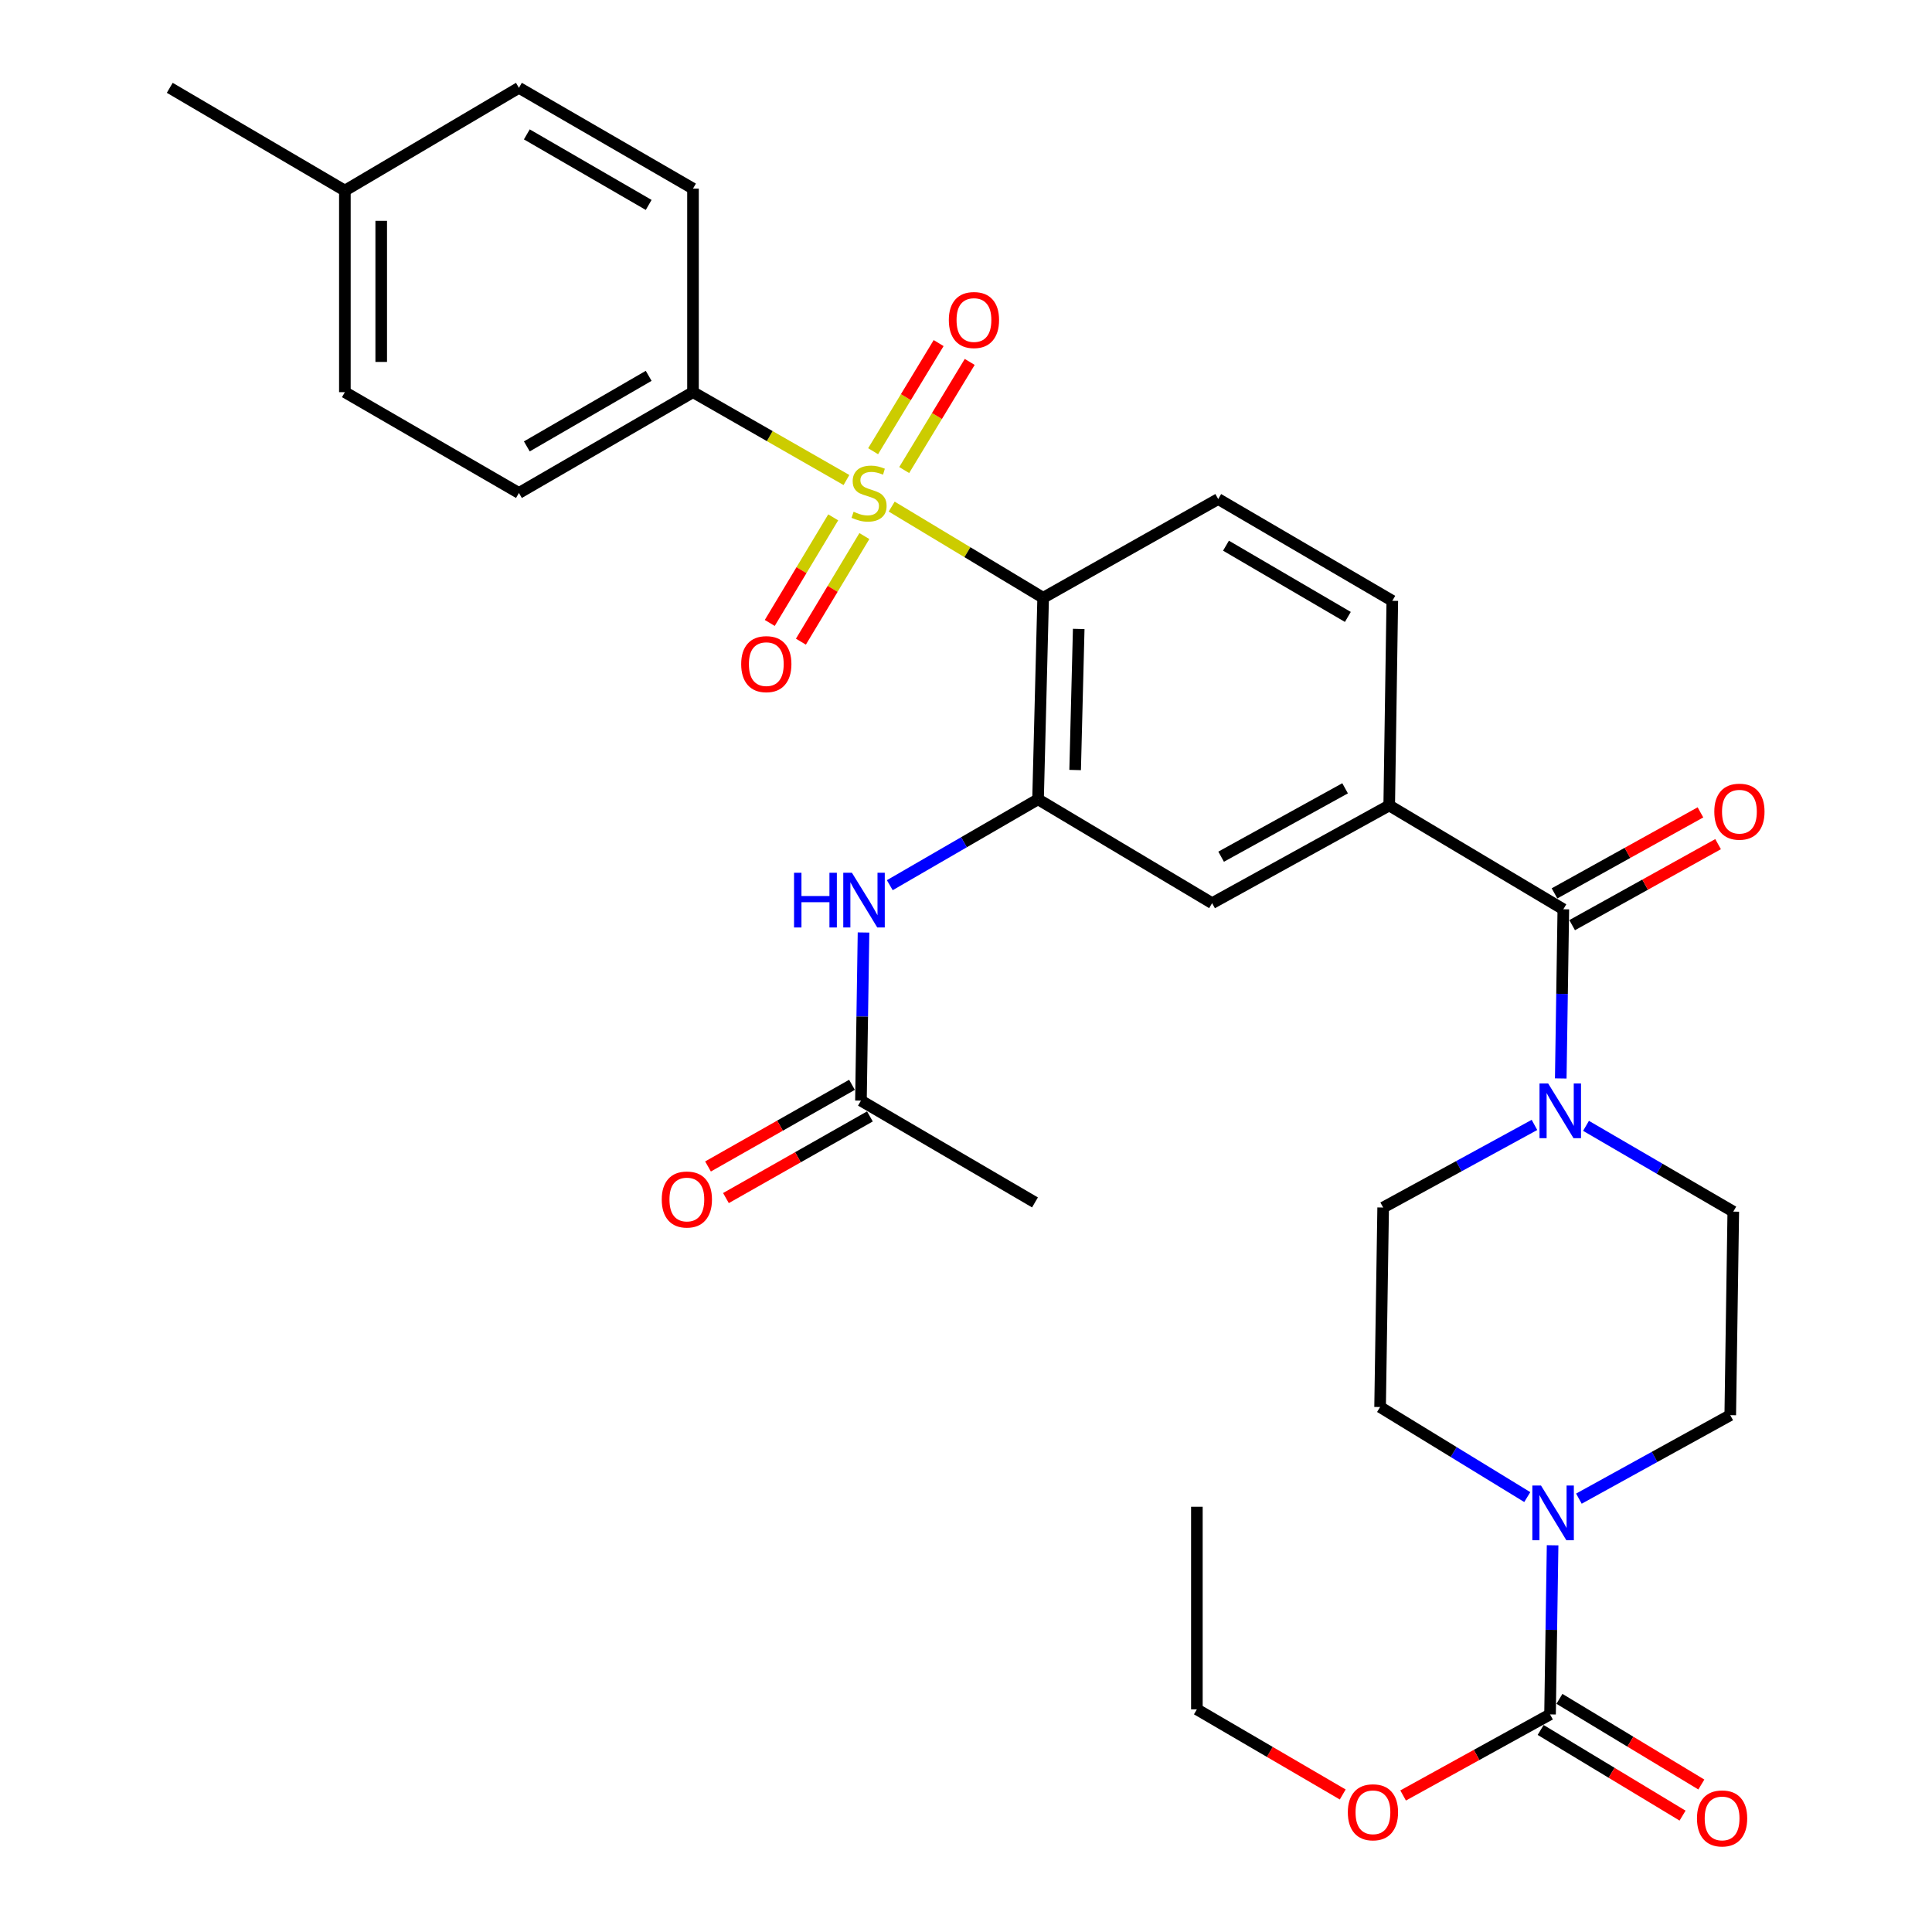 <?xml version='1.0' encoding='iso-8859-1'?>
<svg version='1.1' baseProfile='full'
              xmlns='http://www.w3.org/2000/svg'
                      xmlns:rdkit='http://www.rdkit.org/xml'
                      xmlns:xlink='http://www.w3.org/1999/xlink'
                  xml:space='preserve'
width='1000px' height='1000px' viewBox='0 0 1000 1000'>
<!-- END OF HEADER -->
<rect style='opacity:1.0;fill:#FFFFFF;stroke:none' width='1000' height='1000' x='0' y='0'> </rect>
<path class='bond-0' d='M 461.536,262.212 L 500.736,285.815' style='fill:none;fill-rule:evenodd;stroke:#CCCC00;stroke-width:6px;stroke-linecap:butt;stroke-linejoin:miter;stroke-opacity:1' />
<path class='bond-0' d='M 500.736,285.815 L 539.936,309.417' style='fill:none;fill-rule:evenodd;stroke:#000000;stroke-width:6px;stroke-linecap:butt;stroke-linejoin:miter;stroke-opacity:1' />
<path class='bond-8' d='M 438.121,248.46 L 398.408,225.723' style='fill:none;fill-rule:evenodd;stroke:#CCCC00;stroke-width:6px;stroke-linecap:butt;stroke-linejoin:miter;stroke-opacity:1' />
<path class='bond-8' d='M 398.408,225.723 L 358.694,202.986' style='fill:none;fill-rule:evenodd;stroke:#000000;stroke-width:6px;stroke-linecap:butt;stroke-linejoin:miter;stroke-opacity:1' />
<path class='bond-11' d='M 468.012,243.296 L 484.968,215.312' style='fill:none;fill-rule:evenodd;stroke:#CCCC00;stroke-width:6px;stroke-linecap:butt;stroke-linejoin:miter;stroke-opacity:1' />
<path class='bond-11' d='M 484.968,215.312 L 501.924,187.328' style='fill:none;fill-rule:evenodd;stroke:#FF0000;stroke-width:6px;stroke-linecap:butt;stroke-linejoin:miter;stroke-opacity:1' />
<path class='bond-11' d='M 451.925,233.549 L 468.881,205.565' style='fill:none;fill-rule:evenodd;stroke:#CCCC00;stroke-width:6px;stroke-linecap:butt;stroke-linejoin:miter;stroke-opacity:1' />
<path class='bond-11' d='M 468.881,205.565 L 485.836,177.581' style='fill:none;fill-rule:evenodd;stroke:#FF0000;stroke-width:6px;stroke-linecap:butt;stroke-linejoin:miter;stroke-opacity:1' />
<path class='bond-12' d='M 431.272,267.779 L 414.849,295.107' style='fill:none;fill-rule:evenodd;stroke:#CCCC00;stroke-width:6px;stroke-linecap:butt;stroke-linejoin:miter;stroke-opacity:1' />
<path class='bond-12' d='M 414.849,295.107 L 398.427,322.435' style='fill:none;fill-rule:evenodd;stroke:#FF0000;stroke-width:6px;stroke-linecap:butt;stroke-linejoin:miter;stroke-opacity:1' />
<path class='bond-12' d='M 447.395,277.468 L 430.972,304.796' style='fill:none;fill-rule:evenodd;stroke:#CCCC00;stroke-width:6px;stroke-linecap:butt;stroke-linejoin:miter;stroke-opacity:1' />
<path class='bond-12' d='M 430.972,304.796 L 414.549,332.124' style='fill:none;fill-rule:evenodd;stroke:#FF0000;stroke-width:6px;stroke-linecap:butt;stroke-linejoin:miter;stroke-opacity:1' />
<path class='bond-1' d='M 539.936,309.417 L 537.292,413.727' style='fill:none;fill-rule:evenodd;stroke:#000000;stroke-width:6px;stroke-linecap:butt;stroke-linejoin:miter;stroke-opacity:1' />
<path class='bond-1' d='M 558.343,325.54 L 556.492,398.557' style='fill:none;fill-rule:evenodd;stroke:#000000;stroke-width:6px;stroke-linecap:butt;stroke-linejoin:miter;stroke-opacity:1' />
<path class='bond-10' d='M 539.936,309.417 L 630.546,258.307' style='fill:none;fill-rule:evenodd;stroke:#000000;stroke-width:6px;stroke-linecap:butt;stroke-linejoin:miter;stroke-opacity:1' />
<path class='bond-7' d='M 537.292,413.727 L 498.924,435.951' style='fill:none;fill-rule:evenodd;stroke:#000000;stroke-width:6px;stroke-linecap:butt;stroke-linejoin:miter;stroke-opacity:1' />
<path class='bond-7' d='M 498.924,435.951 L 460.557,458.175' style='fill:none;fill-rule:evenodd;stroke:#0000FF;stroke-width:6px;stroke-linecap:butt;stroke-linejoin:miter;stroke-opacity:1' />
<path class='bond-9' d='M 537.292,413.727 L 627.39,467.481' style='fill:none;fill-rule:evenodd;stroke:#000000;stroke-width:6px;stroke-linecap:butt;stroke-linejoin:miter;stroke-opacity:1' />
<path class='bond-2' d='M 809.175,470.637 L 719.056,416.904' style='fill:none;fill-rule:evenodd;stroke:#000000;stroke-width:6px;stroke-linecap:butt;stroke-linejoin:miter;stroke-opacity:1' />
<path class='bond-3' d='M 809.175,470.637 L 808.509,514.418' style='fill:none;fill-rule:evenodd;stroke:#000000;stroke-width:6px;stroke-linecap:butt;stroke-linejoin:miter;stroke-opacity:1' />
<path class='bond-3' d='M 808.509,514.418 L 807.842,558.2' style='fill:none;fill-rule:evenodd;stroke:#0000FF;stroke-width:6px;stroke-linecap:butt;stroke-linejoin:miter;stroke-opacity:1' />
<path class='bond-19' d='M 813.74,478.86 L 851.509,457.893' style='fill:none;fill-rule:evenodd;stroke:#000000;stroke-width:6px;stroke-linecap:butt;stroke-linejoin:miter;stroke-opacity:1' />
<path class='bond-19' d='M 851.509,457.893 L 889.277,436.926' style='fill:none;fill-rule:evenodd;stroke:#FF0000;stroke-width:6px;stroke-linecap:butt;stroke-linejoin:miter;stroke-opacity:1' />
<path class='bond-19' d='M 804.611,462.414 L 842.379,441.447' style='fill:none;fill-rule:evenodd;stroke:#000000;stroke-width:6px;stroke-linecap:butt;stroke-linejoin:miter;stroke-opacity:1' />
<path class='bond-19' d='M 842.379,441.447 L 880.148,420.48' style='fill:none;fill-rule:evenodd;stroke:#FF0000;stroke-width:6px;stroke-linecap:butt;stroke-linejoin:miter;stroke-opacity:1' />
<path class='bond-17' d='M 820.918,582.733 L 859.03,604.934' style='fill:none;fill-rule:evenodd;stroke:#0000FF;stroke-width:6px;stroke-linecap:butt;stroke-linejoin:miter;stroke-opacity:1' />
<path class='bond-17' d='M 859.03,604.934 L 897.142,627.134' style='fill:none;fill-rule:evenodd;stroke:#000000;stroke-width:6px;stroke-linecap:butt;stroke-linejoin:miter;stroke-opacity:1' />
<path class='bond-18' d='M 794.236,582.257 L 755.079,603.635' style='fill:none;fill-rule:evenodd;stroke:#0000FF;stroke-width:6px;stroke-linecap:butt;stroke-linejoin:miter;stroke-opacity:1' />
<path class='bond-18' d='M 755.079,603.635 L 715.921,625.012' style='fill:none;fill-rule:evenodd;stroke:#000000;stroke-width:6px;stroke-linecap:butt;stroke-linejoin:miter;stroke-opacity:1' />
<path class='bond-4' d='M 790.513,774.889 L 752.423,751.583' style='fill:none;fill-rule:evenodd;stroke:#0000FF;stroke-width:6px;stroke-linecap:butt;stroke-linejoin:miter;stroke-opacity:1' />
<path class='bond-4' d='M 752.423,751.583 L 714.333,728.278' style='fill:none;fill-rule:evenodd;stroke:#000000;stroke-width:6px;stroke-linecap:butt;stroke-linejoin:miter;stroke-opacity:1' />
<path class='bond-5' d='M 803.624,799.834 L 802.962,843.605' style='fill:none;fill-rule:evenodd;stroke:#0000FF;stroke-width:6px;stroke-linecap:butt;stroke-linejoin:miter;stroke-opacity:1' />
<path class='bond-5' d='M 802.962,843.605 L 802.299,887.376' style='fill:none;fill-rule:evenodd;stroke:#000000;stroke-width:6px;stroke-linecap:butt;stroke-linejoin:miter;stroke-opacity:1' />
<path class='bond-34' d='M 817.235,775.698 L 856.405,754.094' style='fill:none;fill-rule:evenodd;stroke:#0000FF;stroke-width:6px;stroke-linecap:butt;stroke-linejoin:miter;stroke-opacity:1' />
<path class='bond-34' d='M 856.405,754.094 L 895.575,732.489' style='fill:none;fill-rule:evenodd;stroke:#000000;stroke-width:6px;stroke-linecap:butt;stroke-linejoin:miter;stroke-opacity:1' />
<path class='bond-20' d='M 797.439,895.428 L 834.166,917.597' style='fill:none;fill-rule:evenodd;stroke:#000000;stroke-width:6px;stroke-linecap:butt;stroke-linejoin:miter;stroke-opacity:1' />
<path class='bond-20' d='M 834.166,917.597 L 870.892,939.765' style='fill:none;fill-rule:evenodd;stroke:#FF0000;stroke-width:6px;stroke-linecap:butt;stroke-linejoin:miter;stroke-opacity:1' />
<path class='bond-20' d='M 807.16,879.325 L 843.886,901.493' style='fill:none;fill-rule:evenodd;stroke:#000000;stroke-width:6px;stroke-linecap:butt;stroke-linejoin:miter;stroke-opacity:1' />
<path class='bond-20' d='M 843.886,901.493 L 880.612,923.662' style='fill:none;fill-rule:evenodd;stroke:#FF0000;stroke-width:6px;stroke-linecap:butt;stroke-linejoin:miter;stroke-opacity:1' />
<path class='bond-24' d='M 802.299,887.376 L 764.275,908.356' style='fill:none;fill-rule:evenodd;stroke:#000000;stroke-width:6px;stroke-linecap:butt;stroke-linejoin:miter;stroke-opacity:1' />
<path class='bond-24' d='M 764.275,908.356 L 726.251,929.336' style='fill:none;fill-rule:evenodd;stroke:#FF0000;stroke-width:6px;stroke-linecap:butt;stroke-linejoin:miter;stroke-opacity:1' />
<path class='bond-6' d='M 719.056,416.904 L 720.655,310.985' style='fill:none;fill-rule:evenodd;stroke:#000000;stroke-width:6px;stroke-linecap:butt;stroke-linejoin:miter;stroke-opacity:1' />
<path class='bond-32' d='M 719.056,416.904 L 627.39,467.481' style='fill:none;fill-rule:evenodd;stroke:#000000;stroke-width:6px;stroke-linecap:butt;stroke-linejoin:miter;stroke-opacity:1' />
<path class='bond-32' d='M 696.219,408.022 L 632.053,443.426' style='fill:none;fill-rule:evenodd;stroke:#000000;stroke-width:6px;stroke-linecap:butt;stroke-linejoin:miter;stroke-opacity:1' />
<path class='bond-13' d='M 446.958,482.658 L 446.292,526.169' style='fill:none;fill-rule:evenodd;stroke:#0000FF;stroke-width:6px;stroke-linecap:butt;stroke-linejoin:miter;stroke-opacity:1' />
<path class='bond-13' d='M 446.292,526.169 L 445.626,569.681' style='fill:none;fill-rule:evenodd;stroke:#000000;stroke-width:6px;stroke-linecap:butt;stroke-linejoin:miter;stroke-opacity:1' />
<path class='bond-22' d='M 358.694,202.986 L 268.595,255.162' style='fill:none;fill-rule:evenodd;stroke:#000000;stroke-width:6px;stroke-linecap:butt;stroke-linejoin:miter;stroke-opacity:1' />
<path class='bond-22' d='M 335.753,194.535 L 272.684,231.058' style='fill:none;fill-rule:evenodd;stroke:#000000;stroke-width:6px;stroke-linecap:butt;stroke-linejoin:miter;stroke-opacity:1' />
<path class='bond-23' d='M 358.694,202.986 L 358.694,97.62' style='fill:none;fill-rule:evenodd;stroke:#000000;stroke-width:6px;stroke-linecap:butt;stroke-linejoin:miter;stroke-opacity:1' />
<path class='bond-14' d='M 630.546,258.307 L 720.655,310.985' style='fill:none;fill-rule:evenodd;stroke:#000000;stroke-width:6px;stroke-linecap:butt;stroke-linejoin:miter;stroke-opacity:1' />
<path class='bond-14' d='M 634.569,282.447 L 697.646,319.321' style='fill:none;fill-rule:evenodd;stroke:#000000;stroke-width:6px;stroke-linecap:butt;stroke-linejoin:miter;stroke-opacity:1' />
<path class='bond-21' d='M 440.987,561.5 L 403.727,582.629' style='fill:none;fill-rule:evenodd;stroke:#000000;stroke-width:6px;stroke-linecap:butt;stroke-linejoin:miter;stroke-opacity:1' />
<path class='bond-21' d='M 403.727,582.629 L 366.467,603.759' style='fill:none;fill-rule:evenodd;stroke:#FF0000;stroke-width:6px;stroke-linecap:butt;stroke-linejoin:miter;stroke-opacity:1' />
<path class='bond-21' d='M 450.265,577.862 L 413.006,598.991' style='fill:none;fill-rule:evenodd;stroke:#000000;stroke-width:6px;stroke-linecap:butt;stroke-linejoin:miter;stroke-opacity:1' />
<path class='bond-21' d='M 413.006,598.991 L 375.746,620.12' style='fill:none;fill-rule:evenodd;stroke:#FF0000;stroke-width:6px;stroke-linecap:butt;stroke-linejoin:miter;stroke-opacity:1' />
<path class='bond-28' d='M 445.626,569.681 L 535.703,622.369' style='fill:none;fill-rule:evenodd;stroke:#000000;stroke-width:6px;stroke-linecap:butt;stroke-linejoin:miter;stroke-opacity:1' />
<path class='bond-15' d='M 895.575,732.489 L 897.142,627.134' style='fill:none;fill-rule:evenodd;stroke:#000000;stroke-width:6px;stroke-linecap:butt;stroke-linejoin:miter;stroke-opacity:1' />
<path class='bond-16' d='M 714.333,728.278 L 715.921,625.012' style='fill:none;fill-rule:evenodd;stroke:#000000;stroke-width:6px;stroke-linecap:butt;stroke-linejoin:miter;stroke-opacity:1' />
<path class='bond-25' d='M 268.595,255.162 L 178.507,202.986' style='fill:none;fill-rule:evenodd;stroke:#000000;stroke-width:6px;stroke-linecap:butt;stroke-linejoin:miter;stroke-opacity:1' />
<path class='bond-26' d='M 358.694,97.62 L 268.595,45.455' style='fill:none;fill-rule:evenodd;stroke:#000000;stroke-width:6px;stroke-linecap:butt;stroke-linejoin:miter;stroke-opacity:1' />
<path class='bond-26' d='M 335.754,106.073 L 272.685,69.558' style='fill:none;fill-rule:evenodd;stroke:#000000;stroke-width:6px;stroke-linecap:butt;stroke-linejoin:miter;stroke-opacity:1' />
<path class='bond-29' d='M 694.995,928.824 L 657.248,906.789' style='fill:none;fill-rule:evenodd;stroke:#FF0000;stroke-width:6px;stroke-linecap:butt;stroke-linejoin:miter;stroke-opacity:1' />
<path class='bond-29' d='M 657.248,906.789 L 619.501,884.753' style='fill:none;fill-rule:evenodd;stroke:#000000;stroke-width:6px;stroke-linecap:butt;stroke-linejoin:miter;stroke-opacity:1' />
<path class='bond-33' d='M 178.507,202.986 L 178.507,98.655' style='fill:none;fill-rule:evenodd;stroke:#000000;stroke-width:6px;stroke-linecap:butt;stroke-linejoin:miter;stroke-opacity:1' />
<path class='bond-33' d='M 197.317,187.336 L 197.317,114.304' style='fill:none;fill-rule:evenodd;stroke:#000000;stroke-width:6px;stroke-linecap:butt;stroke-linejoin:miter;stroke-opacity:1' />
<path class='bond-27' d='M 268.595,45.455 L 178.507,98.655' style='fill:none;fill-rule:evenodd;stroke:#000000;stroke-width:6px;stroke-linecap:butt;stroke-linejoin:miter;stroke-opacity:1' />
<path class='bond-30' d='M 178.507,98.655 L 87.866,45.455' style='fill:none;fill-rule:evenodd;stroke:#000000;stroke-width:6px;stroke-linecap:butt;stroke-linejoin:miter;stroke-opacity:1' />
<path class='bond-31' d='M 619.501,884.753 L 619.501,779.889' style='fill:none;fill-rule:evenodd;stroke:#000000;stroke-width:6px;stroke-linecap:butt;stroke-linejoin:miter;stroke-opacity:1' />
<path  class='atom-0' d='M 441.827 264.882
Q 442.147 265.002, 443.467 265.562
Q 444.787 266.122, 446.227 266.482
Q 447.707 266.802, 449.147 266.802
Q 451.827 266.802, 453.387 265.522
Q 454.947 264.202, 454.947 261.922
Q 454.947 260.362, 454.147 259.402
Q 453.387 258.442, 452.187 257.922
Q 450.987 257.402, 448.987 256.802
Q 446.467 256.042, 444.947 255.322
Q 443.467 254.602, 442.387 253.082
Q 441.347 251.562, 441.347 249.002
Q 441.347 245.442, 443.747 243.242
Q 446.187 241.042, 450.987 241.042
Q 454.267 241.042, 457.987 242.602
L 457.067 245.682
Q 453.667 244.282, 451.107 244.282
Q 448.347 244.282, 446.827 245.442
Q 445.307 246.562, 445.347 248.522
Q 445.347 250.042, 446.107 250.962
Q 446.907 251.882, 448.027 252.402
Q 449.187 252.922, 451.107 253.522
Q 453.667 254.322, 455.187 255.122
Q 456.707 255.922, 457.787 257.562
Q 458.907 259.162, 458.907 261.922
Q 458.907 265.842, 456.267 267.962
Q 453.667 270.042, 449.307 270.042
Q 446.787 270.042, 444.867 269.482
Q 442.987 268.962, 440.747 268.042
L 441.827 264.882
' fill='#CCCC00'/>
<path  class='atom-4' d='M 801.327 560.808
L 810.607 575.808
Q 811.527 577.288, 813.007 579.968
Q 814.487 582.648, 814.567 582.808
L 814.567 560.808
L 818.327 560.808
L 818.327 589.128
L 814.447 589.128
L 804.487 572.728
Q 803.327 570.808, 802.087 568.608
Q 800.887 566.408, 800.527 565.728
L 800.527 589.128
L 796.847 589.128
L 796.847 560.808
L 801.327 560.808
' fill='#0000FF'/>
<path  class='atom-5' d='M 797.617 768.906
L 806.897 783.906
Q 807.817 785.386, 809.297 788.066
Q 810.777 790.746, 810.857 790.906
L 810.857 768.906
L 814.617 768.906
L 814.617 797.226
L 810.737 797.226
L 800.777 780.826
Q 799.617 778.906, 798.377 776.706
Q 797.177 774.506, 796.817 773.826
L 796.817 797.226
L 793.137 797.226
L 793.137 768.906
L 797.617 768.906
' fill='#0000FF'/>
<path  class='atom-8' d='M 410.994 451.743
L 414.834 451.743
L 414.834 463.783
L 429.314 463.783
L 429.314 451.743
L 433.154 451.743
L 433.154 480.063
L 429.314 480.063
L 429.314 466.983
L 414.834 466.983
L 414.834 480.063
L 410.994 480.063
L 410.994 451.743
' fill='#0000FF'/>
<path  class='atom-8' d='M 440.954 451.743
L 450.234 466.743
Q 451.154 468.223, 452.634 470.903
Q 454.114 473.583, 454.194 473.743
L 454.194 451.743
L 457.954 451.743
L 457.954 480.063
L 454.074 480.063
L 444.114 463.663
Q 442.954 461.743, 441.714 459.543
Q 440.514 457.343, 440.154 456.663
L 440.154 480.063
L 436.474 480.063
L 436.474 451.743
L 440.954 451.743
' fill='#0000FF'/>
<path  class='atom-12' d='M 491.114 165.645
Q 491.114 158.845, 494.474 155.045
Q 497.834 151.245, 504.114 151.245
Q 510.394 151.245, 513.754 155.045
Q 517.114 158.845, 517.114 165.645
Q 517.114 172.525, 513.714 176.445
Q 510.314 180.325, 504.114 180.325
Q 497.874 180.325, 494.474 176.445
Q 491.114 172.565, 491.114 165.645
M 504.114 177.125
Q 508.434 177.125, 510.754 174.245
Q 513.114 171.325, 513.114 165.645
Q 513.114 160.085, 510.754 157.285
Q 508.434 154.445, 504.114 154.445
Q 499.794 154.445, 497.434 157.245
Q 495.114 160.045, 495.114 165.645
Q 495.114 171.365, 497.434 174.245
Q 499.794 177.125, 504.114 177.125
' fill='#FF0000'/>
<path  class='atom-13' d='M 383.637 343.752
Q 383.637 336.952, 386.997 333.152
Q 390.357 329.352, 396.637 329.352
Q 402.917 329.352, 406.277 333.152
Q 409.637 336.952, 409.637 343.752
Q 409.637 350.632, 406.237 354.552
Q 402.837 358.432, 396.637 358.432
Q 390.397 358.432, 386.997 354.552
Q 383.637 350.672, 383.637 343.752
M 396.637 355.232
Q 400.957 355.232, 403.277 352.352
Q 405.637 349.432, 405.637 343.752
Q 405.637 338.192, 403.277 335.392
Q 400.957 332.552, 396.637 332.552
Q 392.317 332.552, 389.957 335.352
Q 387.637 338.152, 387.637 343.752
Q 387.637 349.472, 389.957 352.352
Q 392.317 355.232, 396.637 355.232
' fill='#FF0000'/>
<path  class='atom-20' d='M 887.319 420.119
Q 887.319 413.319, 890.679 409.519
Q 894.039 405.719, 900.319 405.719
Q 906.599 405.719, 909.959 409.519
Q 913.319 413.319, 913.319 420.119
Q 913.319 426.999, 909.919 430.919
Q 906.519 434.799, 900.319 434.799
Q 894.079 434.799, 890.679 430.919
Q 887.319 427.039, 887.319 420.119
M 900.319 431.599
Q 904.639 431.599, 906.959 428.719
Q 909.319 425.799, 909.319 420.119
Q 909.319 414.559, 906.959 411.759
Q 904.639 408.919, 900.319 408.919
Q 895.999 408.919, 893.639 411.719
Q 891.319 414.519, 891.319 420.119
Q 891.319 425.839, 893.639 428.719
Q 895.999 431.599, 900.319 431.599
' fill='#FF0000'/>
<path  class='atom-21' d='M 878.353 941.21
Q 878.353 934.41, 881.713 930.61
Q 885.073 926.81, 891.353 926.81
Q 897.633 926.81, 900.993 930.61
Q 904.353 934.41, 904.353 941.21
Q 904.353 948.09, 900.953 952.01
Q 897.553 955.89, 891.353 955.89
Q 885.113 955.89, 881.713 952.01
Q 878.353 948.13, 878.353 941.21
M 891.353 952.69
Q 895.673 952.69, 897.993 949.81
Q 900.353 946.89, 900.353 941.21
Q 900.353 935.65, 897.993 932.85
Q 895.673 930.01, 891.353 930.01
Q 887.033 930.01, 884.673 932.81
Q 882.353 935.61, 882.353 941.21
Q 882.353 946.93, 884.673 949.81
Q 887.033 952.69, 891.353 952.69
' fill='#FF0000'/>
<path  class='atom-22' d='M 342.517 620.86
Q 342.517 614.06, 345.877 610.26
Q 349.237 606.46, 355.517 606.46
Q 361.797 606.46, 365.157 610.26
Q 368.517 614.06, 368.517 620.86
Q 368.517 627.74, 365.117 631.66
Q 361.717 635.54, 355.517 635.54
Q 349.277 635.54, 345.877 631.66
Q 342.517 627.78, 342.517 620.86
M 355.517 632.34
Q 359.837 632.34, 362.157 629.46
Q 364.517 626.54, 364.517 620.86
Q 364.517 615.3, 362.157 612.5
Q 359.837 609.66, 355.517 609.66
Q 351.197 609.66, 348.837 612.46
Q 346.517 615.26, 346.517 620.86
Q 346.517 626.58, 348.837 629.46
Q 351.197 632.34, 355.517 632.34
' fill='#FF0000'/>
<path  class='atom-25' d='M 697.634 938.033
Q 697.634 931.233, 700.994 927.433
Q 704.354 923.633, 710.634 923.633
Q 716.914 923.633, 720.274 927.433
Q 723.634 931.233, 723.634 938.033
Q 723.634 944.913, 720.234 948.833
Q 716.834 952.713, 710.634 952.713
Q 704.394 952.713, 700.994 948.833
Q 697.634 944.953, 697.634 938.033
M 710.634 949.513
Q 714.954 949.513, 717.274 946.633
Q 719.634 943.713, 719.634 938.033
Q 719.634 932.473, 717.274 929.673
Q 714.954 926.833, 710.634 926.833
Q 706.314 926.833, 703.954 929.633
Q 701.634 932.433, 701.634 938.033
Q 701.634 943.753, 703.954 946.633
Q 706.314 949.513, 710.634 949.513
' fill='#FF0000'/>
</svg>
